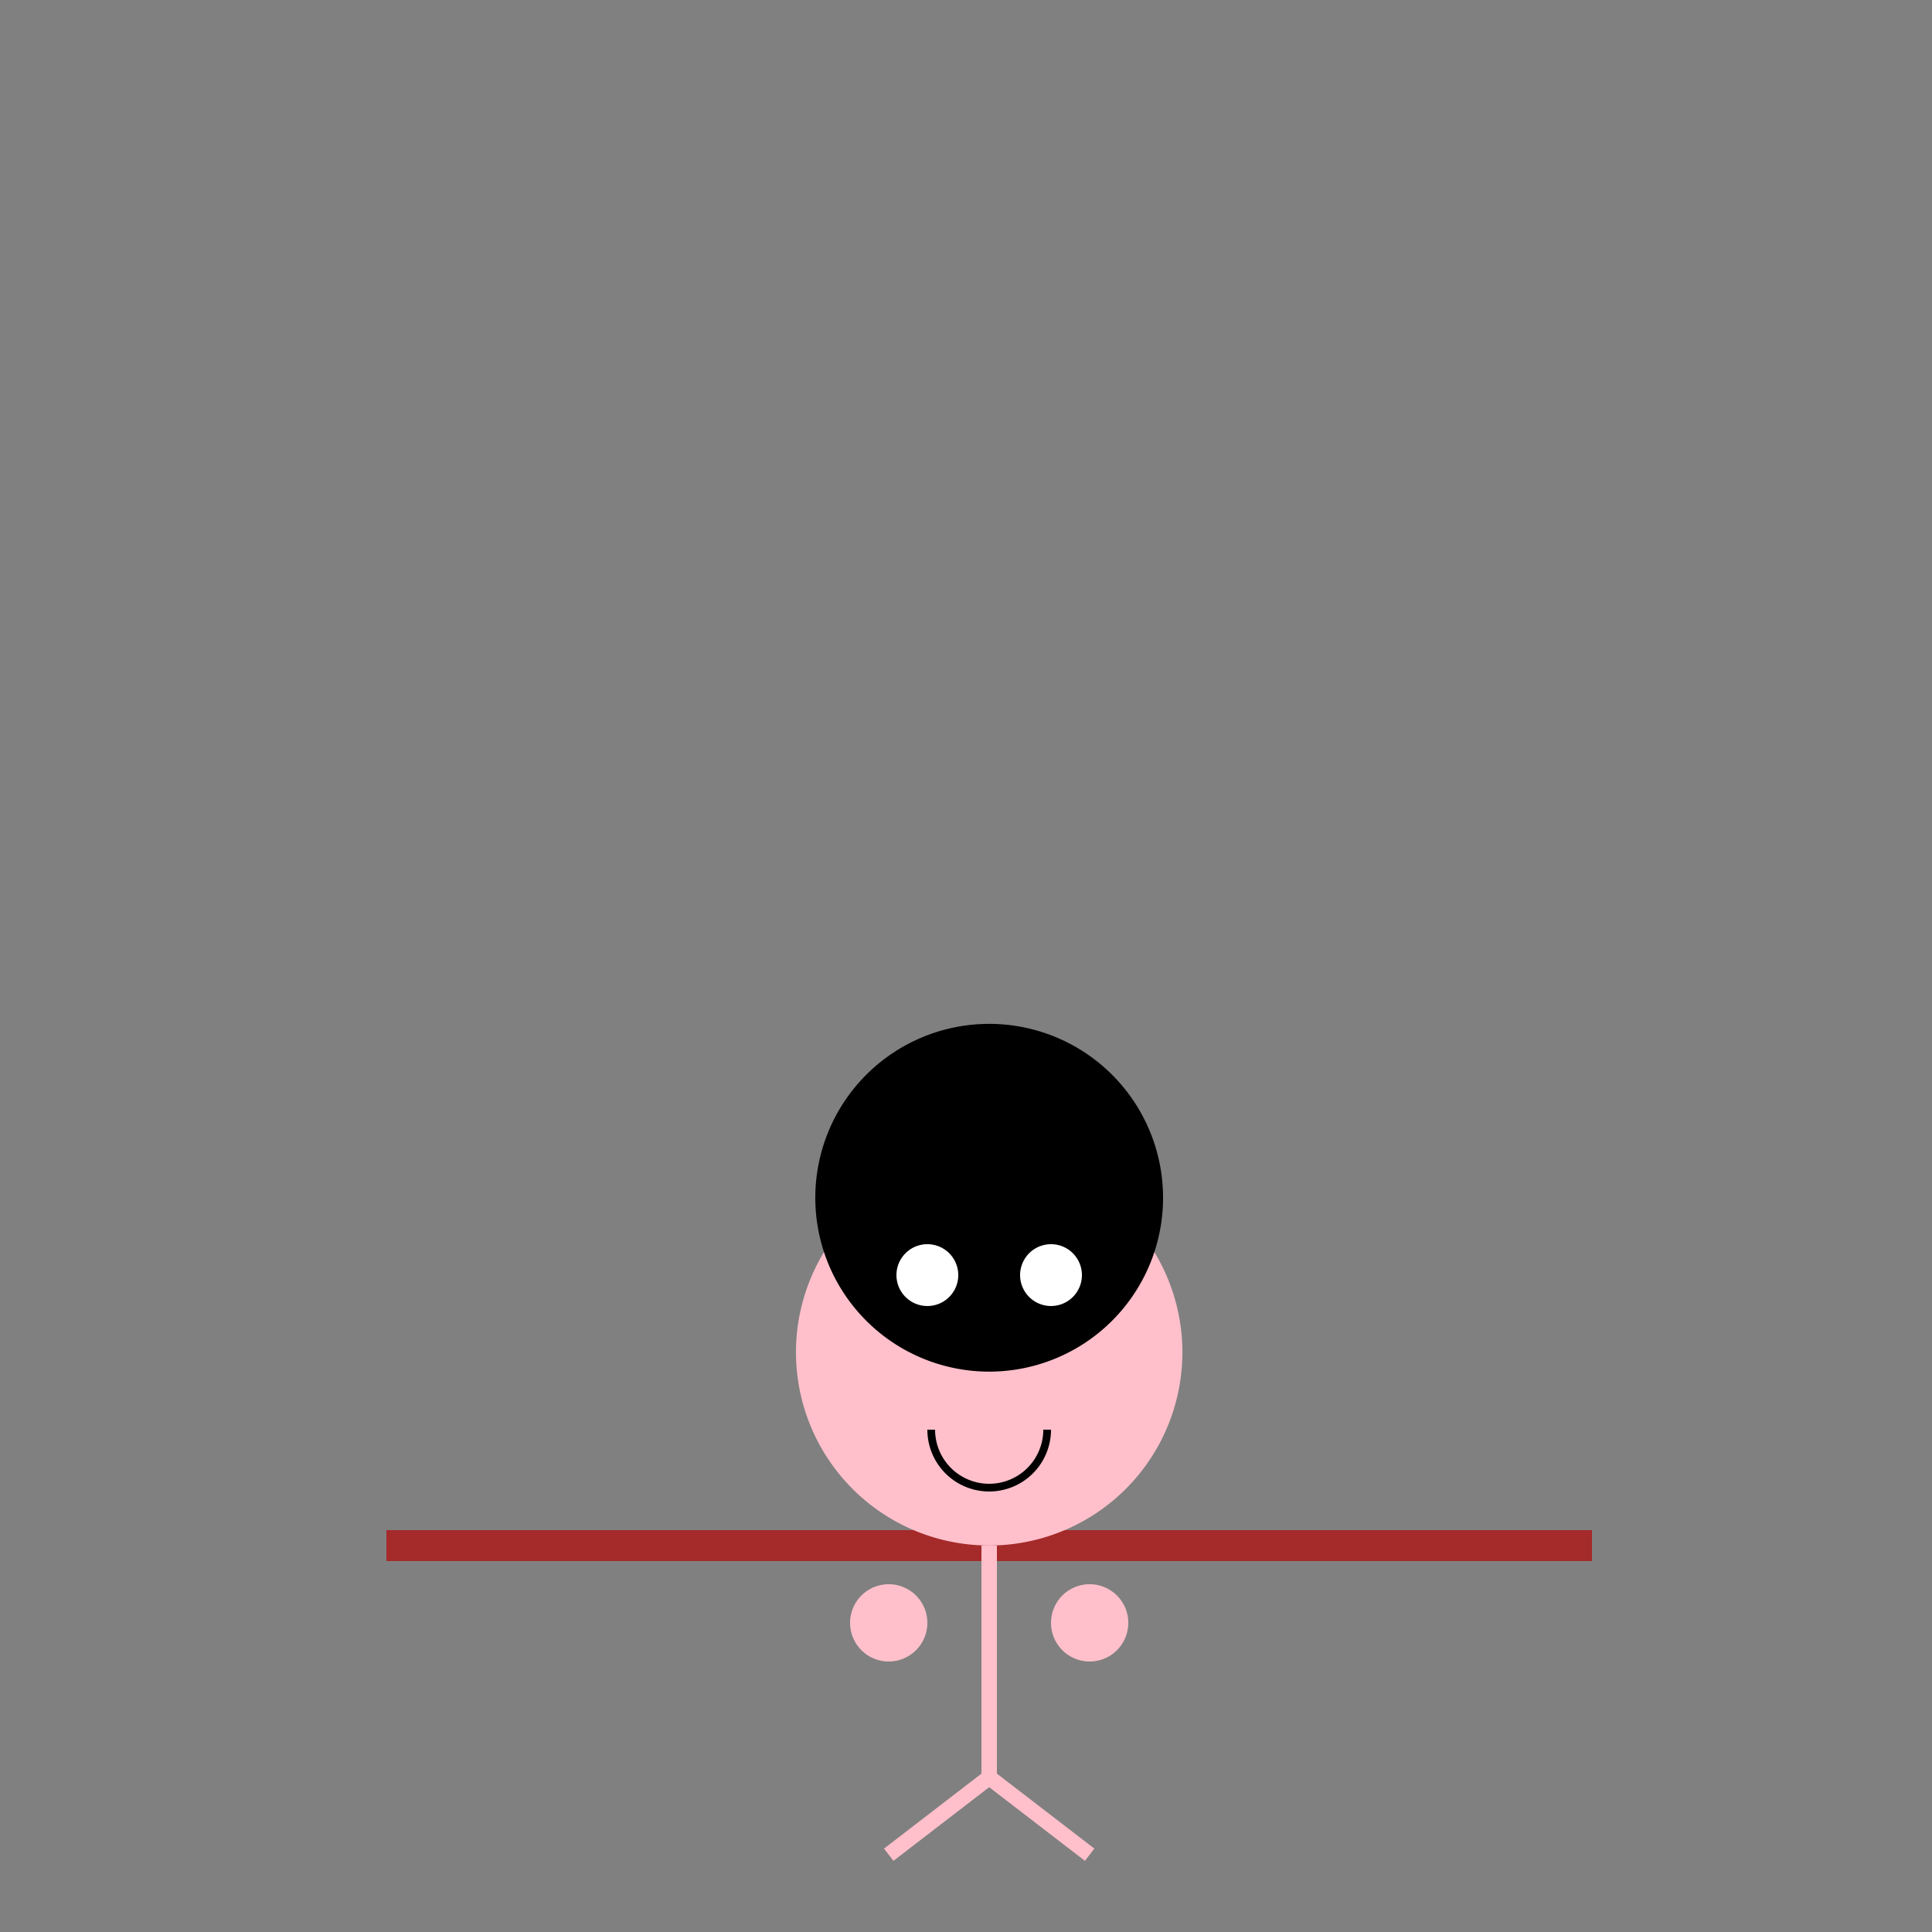 <!--

Generated by DrawGPT.
Free, open source, AI generated images in SVG, PNG, and HTML Canvas format.
https://drawgpt.ai

Created: 2023-11-23T01:26:39.758Z
Link: https://drawgpt.ai/prompt/124509/

-->
<svg xmlns="http://www.w3.org/2000/svg" xmlns:xlink="http://www.w3.org/1999/xlink" width="500" height="500"><rect width="100%" height="100%" fill="#808080" stroke="none"/><defs/><g><path fill="none" stroke="brown" paint-order="fill stroke markers" d=" M 100 400 L 412 400" stroke-miterlimit="10" stroke-width="8" stroke-dasharray=""/><path fill="pink" stroke="none" paint-order="stroke fill markers" d=" M 306 350 A 50 50 0 1 1 306 349.95"/><path fill="black" stroke="none" paint-order="stroke fill markers" d=" M 301 310 A 45 45 0 1 1 301 309.955"/><path fill="white" stroke="none" paint-order="stroke fill markers" d=" M 248 330 A 8 8 0 1 1 248 329.992"/><path fill="white" stroke="none" paint-order="stroke fill markers" d=" M 280 330 A 8 8 0 1 1 280 329.992"/><path fill="none" stroke="black" paint-order="fill stroke markers" d=" M 271 370 A 15 15 0 0 1 241 370" stroke-miterlimit="10" stroke-width="2" stroke-dasharray=""/><path fill="none" stroke="pink" paint-order="fill stroke markers" d=" M 256 400 L 256 460" stroke-miterlimit="10" stroke-width="4" stroke-dasharray=""/><path fill="none" stroke="pink" paint-order="fill stroke markers" d=" M 230 480 L 256 460 L 282 480" stroke-miterlimit="10" stroke-width="4" stroke-dasharray=""/><path fill="pink" stroke="none" paint-order="stroke fill markers" d=" M 240 420 A 10 10 0 1 1 240 419.99"/><path fill="pink" stroke="none" paint-order="stroke fill markers" d=" M 292 420 A 10 10 0 1 1 292 419.99"/></g></svg>